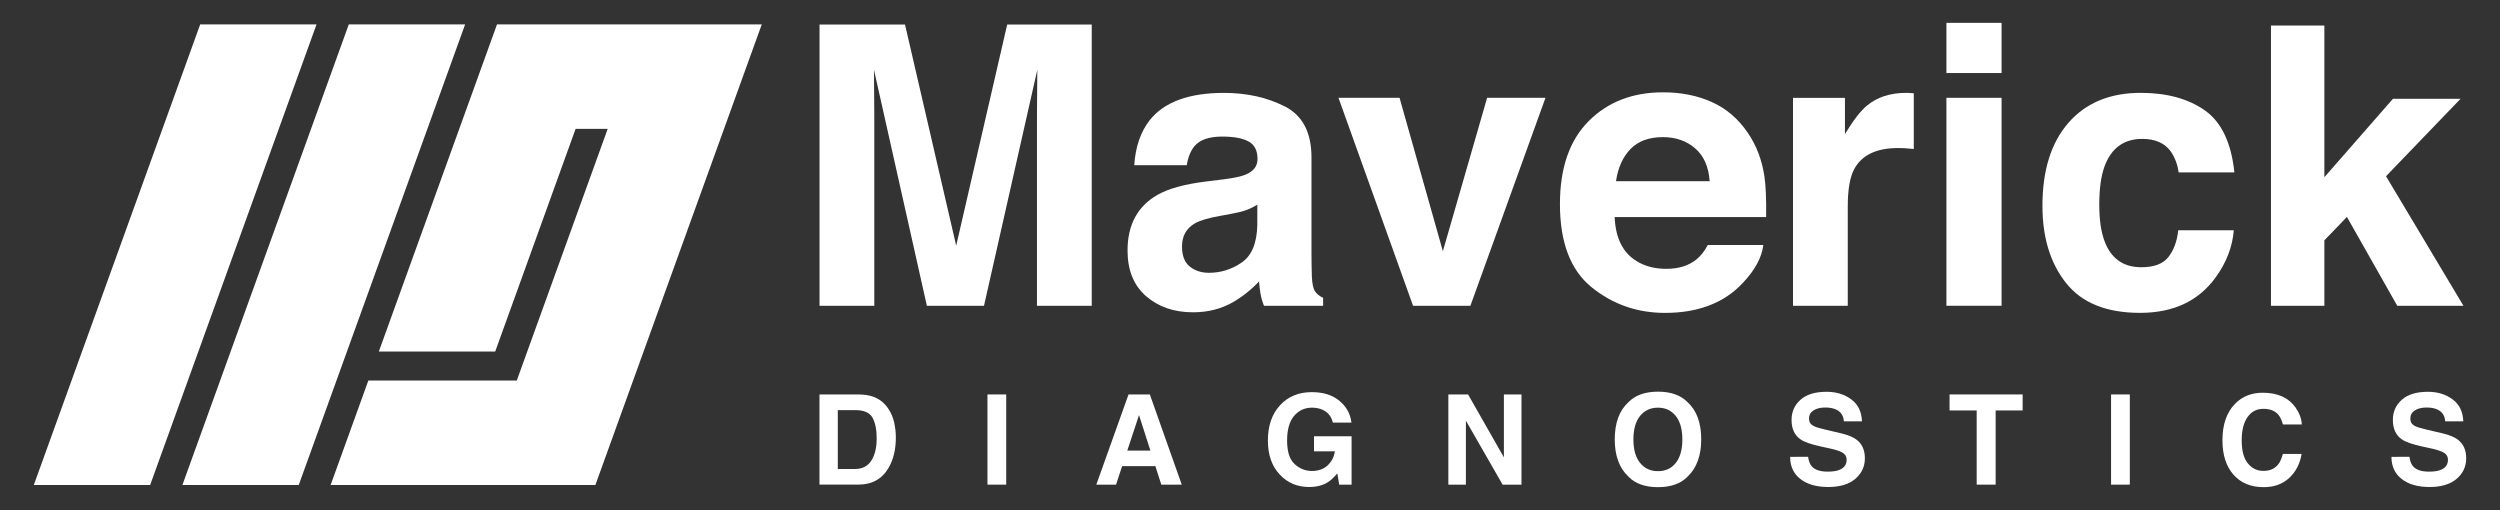 <?xml version="1.0" encoding="UTF-8"?> <!-- Generator: Adobe Illustrator 21.0.0, SVG Export Plug-In . SVG Version: 6.00 Build 0) --> <svg xmlns="http://www.w3.org/2000/svg" xmlns:xlink="http://www.w3.org/1999/xlink" version="1.1" id="Layer_1" x="0px" y="0px" viewBox="0 0 5843 1192" style="enable-background:new 0 0 5843 1192;" xml:space="preserve"><rect x="0" y="0" width="5843" height="1192" fill="#333333" stroke="none"/> <style type="text/css"> .st0{fill:#FFFFFF;} </style> <g> <g> <g> <polygon class="st0" points="739.8,57 467.9,57 79,1133.6 350.9,1133.6 "></polygon> <polygon class="st0" points="1087.1,57 815.2,57 426.3,1133.6 698.2,1133.6 "></polygon> <polygon class="st0" points="1780.4,57 1508.5,57 1433.5,57 1161.6,57 1073.4,301.2 1073.4,301.2 885.4,821.6 1157.4,821.6 1345.3,301.2 1420.3,301.2 1207.8,889.4 860.9,889.4 772.7,1133.6 1119.6,1133.6 1391.5,1133.6 1479.7,889.4 1479.7,889.4 "></polygon> </g> </g> <g> <g> <g> <g> <path class="st0" d="M2354,57.4h197.6v657.3h-128V270.1c0-12.8,0.1-30.7,0.4-53.7c0.3-23,0.4-40.8,0.4-53.3l-124.6,551.6 h-133.5l-123.7-551.6c0,12.5,0.1,30.3,0.4,53.3c0.3,23,0.4,41,0.4,53.7v444.6h-128V57.4h199.8l119.6,516.8L2354,57.4z"></path> <path class="st0" d="M2860.9,419c23.6-3,40.6-6.7,50.8-11.1c18.3-7.7,27.4-19.8,27.4-36.1c0-19.9-7-33.7-21-41.2 c-14-7.6-34.6-11.4-61.7-11.4c-30.4,0-52,7.4-64.6,22.3c-9,11-15.1,25.9-18.1,44.6H2651c2.7-42.5,14.6-77.4,35.8-104.8 c33.7-42.8,91.7-64.2,173.8-64.2c53.4,0,100.9,10.6,142.4,31.7c41.5,21.1,62.2,60.9,62.2,119.5v222.9c0,15.5,0.3,34.2,0.9,56.2 c0.9,16.7,3.4,27.9,7.6,33.9c4.2,5.9,10.4,10.9,18.7,14.7v18.7h-138.2c-3.9-9.8-6.5-19-8-27.6c-1.5-8.6-2.7-18.4-3.6-29.4 c-17.6,19-38,35.2-61,48.6c-27.5,15.8-58.6,23.6-93.3,23.6c-44.3,0-80.8-12.6-109.7-37.7c-28.9-25.1-43.3-60.7-43.3-106.8 c0-59.8,23.2-103,69.6-129.8c25.5-14.6,62.9-25,112.3-31.2L2860.9,419z M2938.6,478.3c-8.1,5.1-16.4,9.1-24.6,12.3 c-8.3,3.1-19.7,6-34.1,8.7l-28.9,5.4c-27.1,4.8-46.6,10.6-58.4,17.4c-20,11.6-30,29.6-30,54c0,21.7,6.1,37.4,18.3,47 c12.2,9.7,27.1,14.5,44.6,14.5c27.8,0,53.3-8,76.7-24.1c23.4-16.1,35.5-45.3,36.4-87.8V478.3z"></path> <polygon class="st0" points="3475.7,228.6 3612.1,228.6 3436.6,714.7 3302.6,714.7 3128.3,228.6 3271,228.6 3372.3,587.1 "></polygon> <path class="st0" d="M4000.9,238.5c33.9,15.2,61.9,39.2,84,71.9c19.9,28.9,32.8,62.4,38.7,100.5c3.4,22.3,4.8,54.5,4.2,96.5 h-354c2,48.8,18.9,82.9,50.8,102.6c19.4,12.2,42.8,18.3,70.1,18.3c28.9,0,52.5-7.4,70.6-22.3c9.9-8,18.6-19.2,26.2-33.4h129.7 c-3.4,28.8-19.1,58.1-47.1,87.8c-43.5,47.3-104.5,70.9-182.8,70.9c-64.7,0-121.8-19.9-171.2-59.8 c-49.4-39.9-74.2-104.7-74.2-194.6c0-84.2,22.3-148.8,67-193.7c44.6-44.9,102.6-67.4,173.8-67.4 C3928.9,215.7,3967,223.3,4000.9,238.5 M3810.8,348.3c-18,18.5-29.2,43.6-33.9,75.2h218.9c-2.3-33.7-13.6-59.3-33.9-76.8 c-20.3-17.5-45.4-26.2-75.4-26.2C3854,320.5,3828.7,329.8,3810.8,348.3"></path> <path class="st0" d="M4462,217.3c1.6,0.2,5.3,0.4,10.9,0.7v130.2c-8-0.9-15.2-1.5-21.4-1.8c-6.2-0.3-11.3-0.4-15.2-0.4 c-51.1,0-85.5,16.7-103,49.9c-9.8,18.7-14.7,47.6-14.7,86.5v232.3h-128v-486H4312v84.7c19.6-32.4,36.7-54.5,51.3-66.4 C4387,227,4418,217,4456,217C4458.4,217,4460.4,217.1,4462,217.3"></path> <path class="st0" d="M4678.1,170.7h-128.9V53.4h128.9V170.7z M4549.2,228.6h128.9v486h-128.9V228.6z"></path> <path class="st0" d="M5091.9,403c-2.4-18.1-8.5-34.5-18.3-49c-14.3-19.6-36.5-29.4-66.6-29.4c-42.9,0-72.3,21.3-88.1,63.8 c-8.3,22.5-12.5,52.5-12.5,89.8c0,35.6,4.2,64.2,12.5,85.8c15.2,40.4,43.8,60.6,85.8,60.6c29.8,0,51-8,63.5-24.1 c12.5-16.1,20.1-36.9,22.8-62.4h129.8c-3,38.6-17,75.2-42,109.7c-39.9,55.6-98.9,83.4-177.2,83.4 c-78.3,0-135.8-23.2-172.7-69.6c-36.9-46.4-55.3-106.5-55.3-180.4c0-83.4,20.4-148.2,61.1-194.6s97-69.6,168.7-69.6 c61,0,110.9,13.7,149.8,41c38.8,27.4,61.8,75.7,69,144.9H5091.9z"></path> <polygon class="st0" points="5307.7,59.6 5432.5,59.6 5432.5,414.2 5592.8,230.9 5750.8,230.9 5576.6,411.9 5757.6,714.7 5602.9,714.7 5485.2,507 5432.5,561.7 5432.5,714.7 5307.7,714.7 "></polygon> <path class="st0" d="M2038.9,926.5c14.8,4.9,26.8,13.8,35.9,26.7c7.3,10.5,12.4,21.8,15,34c2.7,12.2,4,23.8,4,34.9 c0,28-5.6,51.8-16.9,71.2c-15.3,26.2-38.8,39.3-70.7,39.3h-90.9V921.9h90.9C2019.3,922.1,2030.2,923.6,2038.9,926.5 M1958.1,958.5v137.6h40.7c20.8,0,35.3-10.2,43.5-30.8c4.5-11.2,6.7-24.6,6.7-40.2c0-21.5-3.4-37.9-10.1-49.4 c-6.7-11.5-20.1-17.2-40.2-17.2H1958.1z"></path> <rect x="2307.9" y="921.9" class="st0" width="43.8" height="210.8"></rect> <path class="st0" d="M2637.6,921.9h49.8l74.6,210.8h-47.8l-13.9-43.3h-77.6l-14.3,43.3h-46.1L2637.6,921.9z M2634.7,1053.1h54 l-26.6-83L2634.7,1053.1z"></path> <path class="st0" d="M3115.1,987.7c-3.3-14.4-11.5-24.5-24.5-30.2c-7.3-3.2-15.3-4.7-24.2-4.7c-17,0-30.9,6.4-41.8,19.2 c-10.9,12.8-16.4,32.1-16.4,57.7c0,25.9,5.9,44.2,17.7,55c11.8,10.8,25.3,16.1,40.3,16.1c14.8,0,26.9-4.2,36.3-12.7 s15.3-19.6,17.4-33.3h-48.8v-35.2h87.8v113.1H3130l-4.4-26.3c-8.5,10-16.1,17-22.9,21.1c-11.6,7.1-25.9,10.7-42.9,10.7 c-27.9,0-50.8-9.7-68.6-29c-18.6-19.4-27.9-46-27.9-79.8c0-34.1,9.4-61.5,28.2-82c18.8-20.6,43.6-30.9,74.5-30.9 c26.8,0,48.3,6.8,64.6,20.4c16.3,13.6,25.6,30.5,28,50.8H3115.1z"></path> <polygon class="st0" points="3385.1,921.9 3431.2,921.9 3514.9,1068.9 3514.9,921.9 3556,921.9 3556,1132.7 3511.9,1132.7 3426.1,983.2 3426.1,1132.7 3385.1,1132.7 "></polygon> <path class="st0" d="M3944.2,1114c-15.9,16.4-39,24.6-69.1,24.6c-30.1,0-53.2-8.2-69.1-24.6c-21.4-20.1-32-49.1-32-87 c0-38.6,10.7-67.6,32-87c15.9-16.4,38.9-24.6,69.1-24.6c30.1,0,53.2,8.2,69.1,24.6c21.3,19.4,31.9,48.3,31.9,87 C3976.1,1064.9,3965.4,1093.9,3944.2,1114 M3916.6,1082c10.2-12.9,15.4-31.2,15.4-54.9c0-23.6-5.1-41.9-15.4-54.9 c-10.2-12.9-24.1-19.4-41.6-19.4c-17.4,0-31.4,6.4-41.8,19.3c-10.4,12.9-15.6,31.2-15.6,54.9c0,23.7,5.2,42.1,15.6,54.9 c10.4,12.9,24.3,19.3,41.8,19.3C3892.5,1101.3,3906.4,1094.8,3916.6,1082"></path> <path class="st0" d="M4225.9,1067.7c1.4,9.6,4,16.8,8,21.6c7.3,8.7,19.8,13,37.5,13c10.6,0,19.2-1.1,25.8-3.4 c12.6-4.4,18.8-12.5,18.8-24.5c0-7-3.1-12.4-9.2-16.2c-6.2-3.7-15.9-7-29.3-9.9l-22.8-5c-22.4-5-37.8-10.3-46.2-16.2 c-14.2-9.7-21.3-24.9-21.3-45.6c0-18.9,6.9-34.6,20.8-47.1c13.9-12.5,34.3-18.7,61.2-18.7c22.5,0,41.7,5.9,57.6,17.7 c15.9,11.8,24.2,28.9,25,51.3h-42.3c-0.8-12.7-6.5-21.7-17-27c-7-3.5-15.8-5.3-26.2-5.3c-11.6,0-20.9,2.3-27.9,6.9 c-6.9,4.6-10.4,11-10.4,19.2c0,7.5,3.4,13.2,10.3,16.9c4.4,2.5,13.7,5.4,28,8.7l37,8.7c16.2,3.8,28.4,8.9,36.5,15.3 c12.6,9.9,18.8,24.3,18.8,43c0,19.3-7.5,35.3-22.3,48c-14.9,12.7-35.9,19.1-63.1,19.1c-27.8,0-49.6-6.3-65.5-18.8 c-15.9-12.5-23.8-29.8-23.8-51.7H4225.9z"></path> <polygon class="st0" points="4727.3,921.9 4727.3,959.3 4664.2,959.3 4664.2,1132.7 4619.9,1132.7 4619.9,959.3 4556.5,959.3 4556.5,921.9 "></polygon> <rect x="4934" y="921.9" class="st0" width="43.8" height="210.8"></rect> <path class="st0" d="M5223.6,943.9c17-17.4,38.6-26,64.8-26c35.1,0,60.7,11.6,77,34.9c9,13.1,13.8,26.2,14.4,39.3h-44.1 c-2.8-10.1-6.4-17.7-10.8-22.9c-7.8-9.2-19.5-13.7-34.9-13.7c-15.7,0-28.1,6.5-37.1,19.4c-9.1,12.9-13.6,31.2-13.6,54.9 c0,23.6,4.8,41.4,14.3,53.1c9.6,11.8,21.7,17.7,36.4,17.7c15.1,0,26.6-5.1,34.6-15.2c4.4-5.4,8-13.6,10.9-24.5h43.8 c-3.8,23-13.4,41.7-28.9,56.1c-15.5,14.4-35.4,21.6-59.6,21.6c-30,0-53.6-9.7-70.7-29.2c-17.2-19.5-25.8-46.3-25.8-80.4 C5194.3,992.2,5204.1,963.9,5223.6,943.9"></path> <path class="st0" d="M5631.3,1067.7c1.4,9.6,4,16.8,8,21.6c7.3,8.7,19.8,13,37.5,13c10.6,0,19.2-1.1,25.8-3.4 c12.6-4.4,18.8-12.5,18.8-24.5c0-7-3.1-12.4-9.2-16.2c-6.2-3.7-15.9-7-29.3-9.9l-22.8-5c-22.4-5-37.8-10.3-46.2-16.2 c-14.2-9.7-21.3-24.9-21.3-45.6c0-18.9,6.9-34.6,20.8-47.1c13.9-12.5,34.3-18.7,61.2-18.7c22.5,0,41.7,5.9,57.6,17.7 c15.9,11.8,24.2,28.9,25,51.3h-42.3c-0.8-12.7-6.5-21.7-17-27c-7-3.5-15.8-5.3-26.2-5.3c-11.6,0-20.9,2.3-27.9,6.9 c-6.9,4.6-10.4,11-10.4,19.2c0,7.5,3.4,13.2,10.3,16.9c4.4,2.5,13.7,5.4,28,8.7l37,8.7c16.2,3.8,28.4,8.9,36.5,15.3 c12.6,9.9,18.8,24.3,18.8,43c0,19.3-7.5,35.3-22.3,48c-14.9,12.7-35.9,19.1-63.1,19.1c-27.8,0-49.6-6.3-65.5-18.8 c-15.9-12.5-23.8-29.8-23.8-51.7H5631.3z"></path> </g> </g> </g> </g> </g> <g> </g> <g> </g> <g> </g> <g> </g> <g> </g> <g> </g> <g> </g> <g> </g> <g> </g> <g> </g> <g> </g> <g> </g> <g> </g> <g> </g> <g> </g> </svg> 